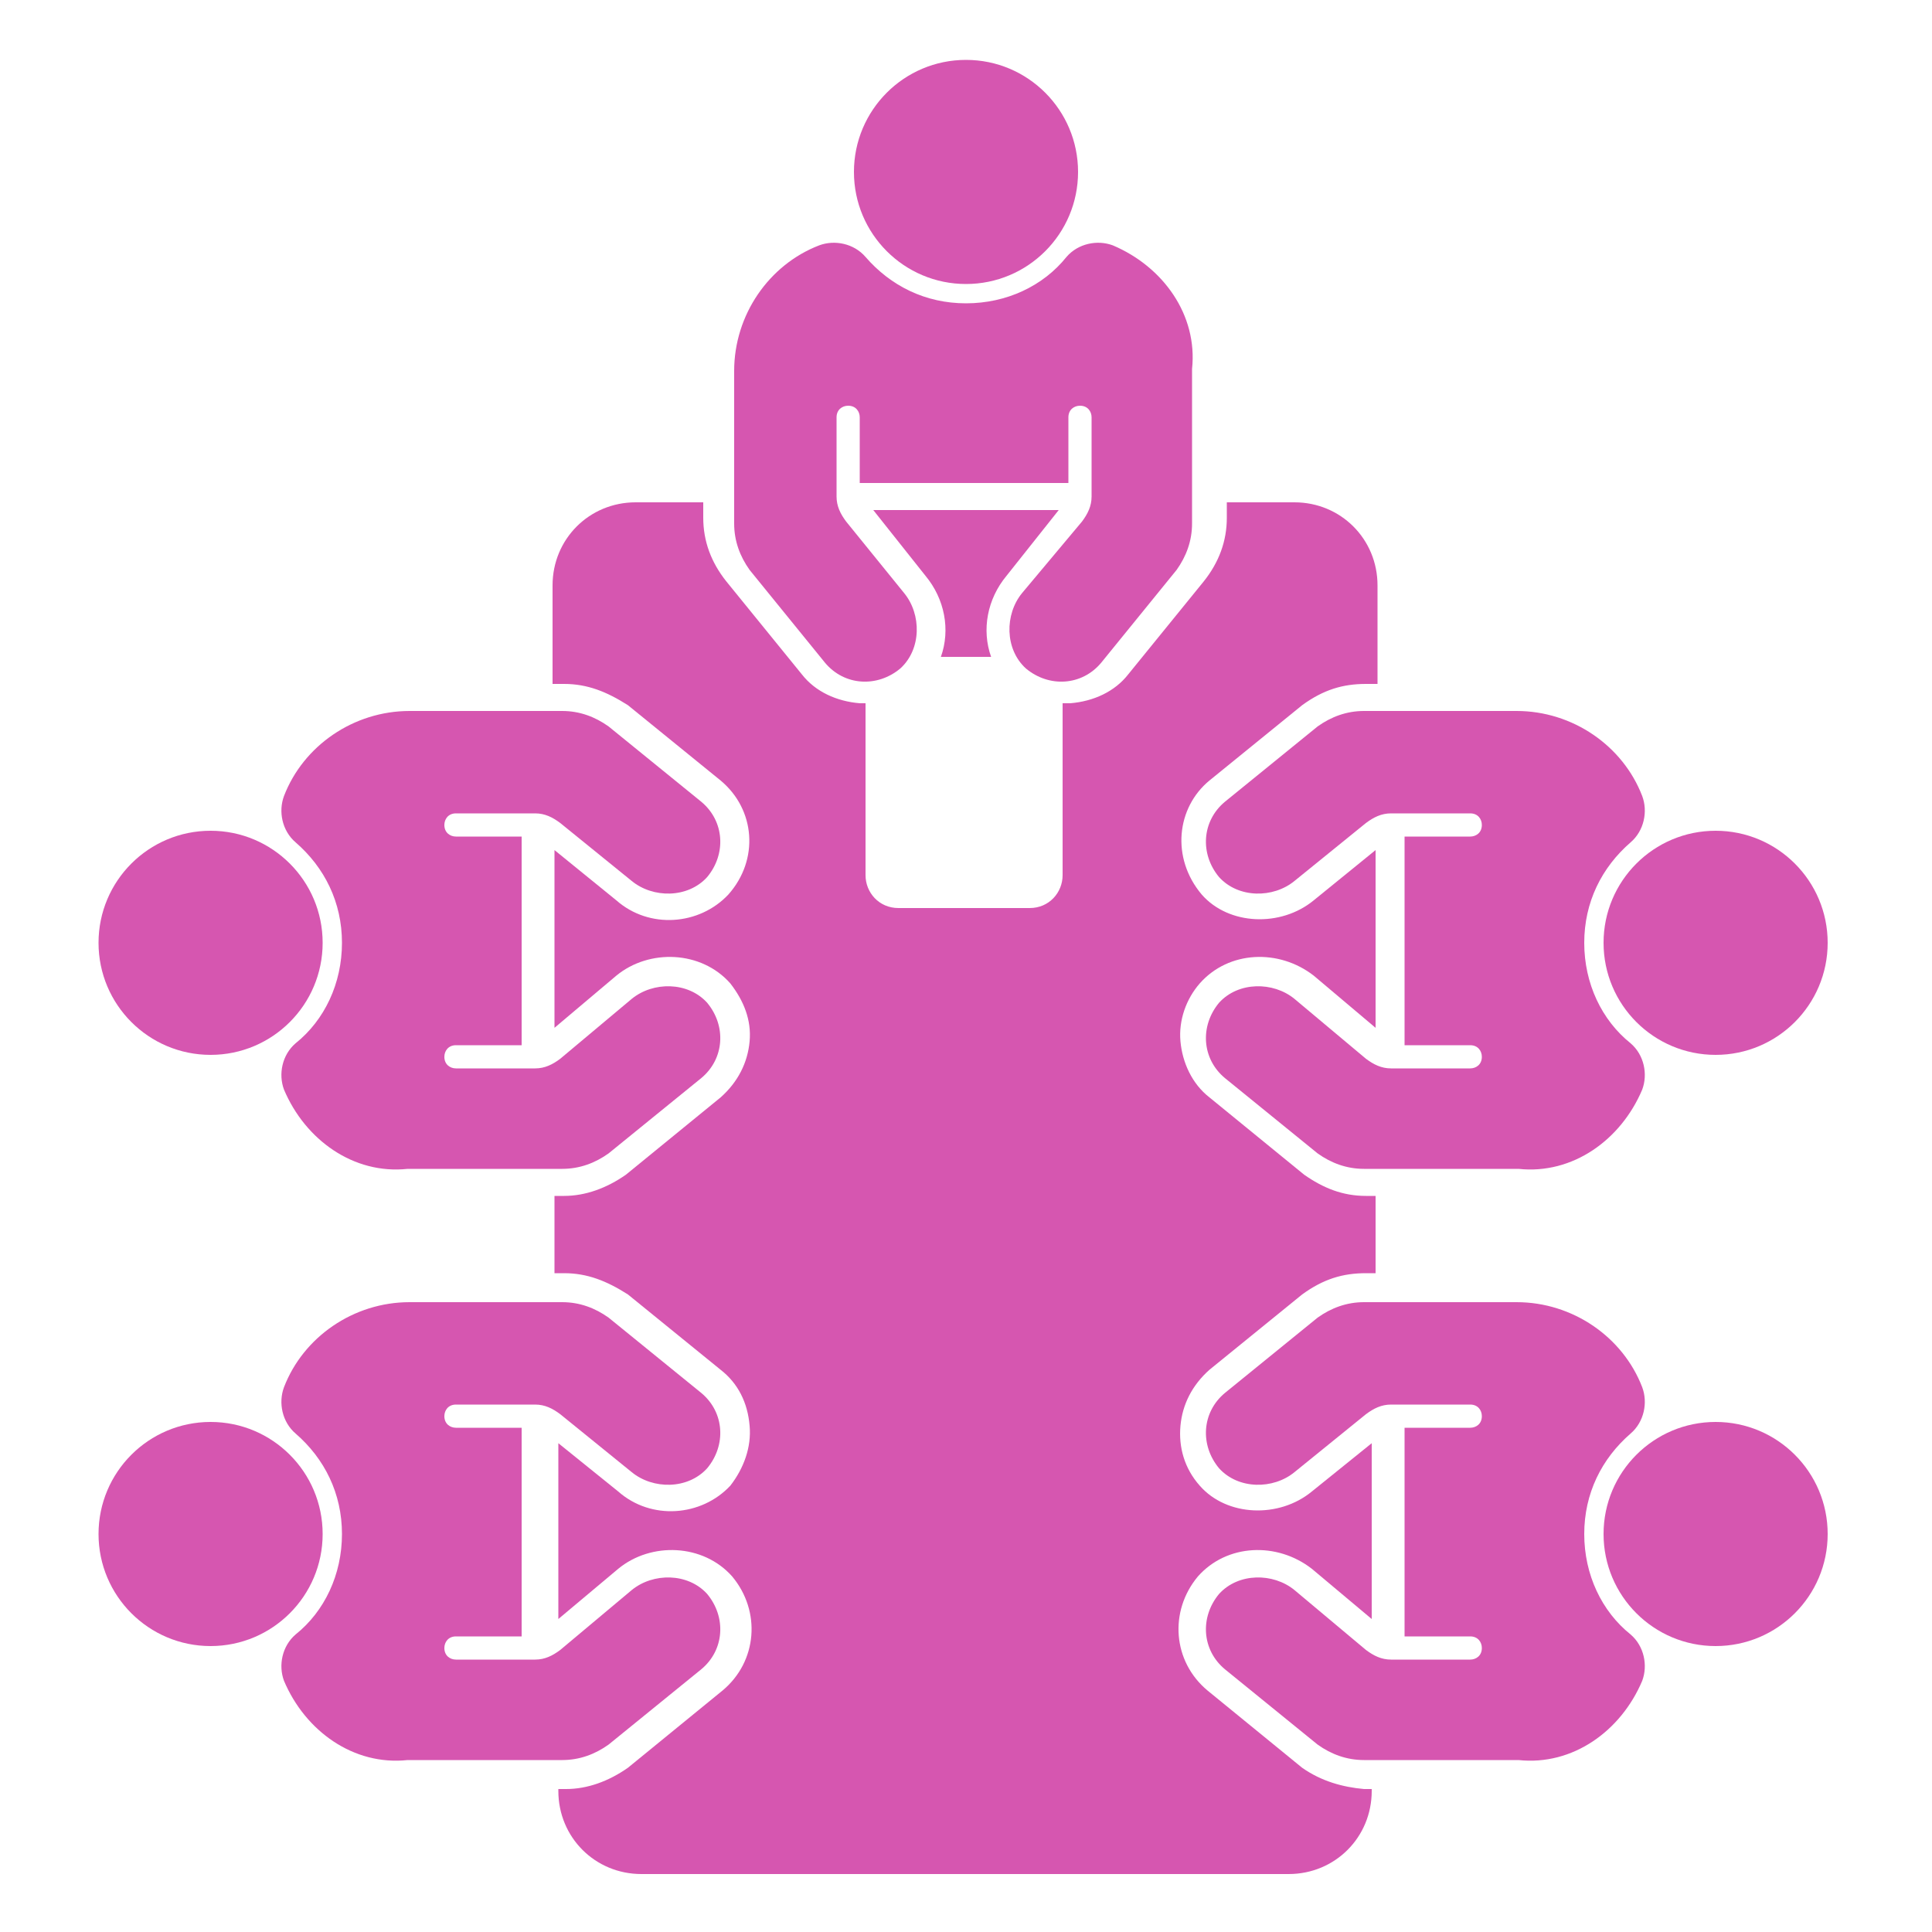<?xml version="1.0" encoding="utf-8"?>
<!-- Generator: Adobe Illustrator 21.1.0, SVG Export Plug-In . SVG Version: 6.00 Build 0)  -->
<svg version="1.1" id="Calque_3" xmlns="http://www.w3.org/2000/svg" xmlns:xlink="http://www.w3.org/1999/xlink" x="0px" y="0px"
	 viewBox="0 0 100 100" style="enable-background:new 0 0 100 100;" xml:space="preserve">
<style type="text/css">
	.st0{fill:#D656B0;}
</style>
<g>
	<circle class="st0" cx="50" cy="8.9" r="5.8"/>
	<path class="st0" d="M42.7,34.3c1,1.2,2.7,1.3,3.9,0.3c1.1-1,1.1-2.8,0.2-3.9l-3-3.7c-0.3-0.4-0.5-0.8-0.5-1.3V25v-3.4
		c0-0.4,0.3-0.6,0.6-0.6c0.4,0,0.6,0.3,0.6,0.6V25H50h5.3v-3.4c0-0.4,0.3-0.6,0.6-0.6c0.4,0,0.6,0.3,0.6,0.6V25v0.7
		c0,0.5-0.2,0.9-0.5,1.3l-3.1,3.7c-0.9,1.1-0.9,2.9,0.2,3.9c1.2,1,2.9,0.9,3.9-0.3l3.9-4.8c0.5-0.7,0.8-1.5,0.8-2.4V25v-3.4v-2.5
		c0.3-2.8-1.5-5.3-4.1-6.4c-0.8-0.3-1.8-0.1-2.4,0.6c-1.2,1.5-3.1,2.4-5.2,2.4s-3.9-0.9-5.2-2.4c-0.6-0.7-1.6-0.9-2.4-0.6
		c-2.6,1-4.4,3.6-4.4,6.5v2.5V25v2.1c0,0.9,0.3,1.7,0.8,2.4L42.7,34.3z"/>
	<circle class="st0" cx="88.8" cy="48.8" r="5.8"/>
	<path class="st0" d="M68.2,37.6l-4.8,3.9c-1.2,1-1.3,2.7-0.3,3.9c1,1.1,2.8,1.1,3.9,0.2l3.7-3c0.4-0.3,0.8-0.5,1.3-0.5h0.7h3.4
		c0.4,0,0.6,0.3,0.6,0.6c0,0.4-0.3,0.6-0.6,0.6h-3.4v5.5v5.3h3.4c0.4,0,0.6,0.3,0.6,0.6c0,0.4-0.3,0.6-0.6,0.6h-3.4H72
		c-0.5,0-0.9-0.2-1.3-0.5L67,51.7c-1.1-0.9-2.9-0.9-3.9,0.2c-1,1.2-0.9,2.9,0.3,3.9l4.8,3.9c0.7,0.5,1.5,0.8,2.4,0.8h2.1h3.4h2.5
		c2.8,0.3,5.3-1.5,6.4-4.1c0.3-0.8,0.1-1.8-0.6-2.4c-1.5-1.2-2.4-3.1-2.4-5.2s0.9-3.9,2.4-5.2c0.7-0.6,0.9-1.6,0.6-2.4
		c-1-2.6-3.6-4.4-6.5-4.4H76h-3.3h-2.1C69.7,36.8,68.9,37.1,68.2,37.6z"/>
	<circle class="st0" cx="88.8" cy="79.4" r="5.8"/>
	<path class="st0" d="M82,79.4c0-2.1,0.9-3.9,2.4-5.2c0.7-0.6,0.9-1.6,0.6-2.4c-1-2.6-3.6-4.4-6.5-4.4H76h-3.3h-2.1
		c-0.9,0-1.7,0.3-2.4,0.8l-4.8,3.9c-1.2,1-1.3,2.7-0.3,3.9c1,1.1,2.8,1.1,3.9,0.2l3.7-3c0.4-0.3,0.8-0.5,1.3-0.5h0.7h3.4
		c0.4,0,0.6,0.3,0.6,0.6c0,0.4-0.3,0.6-0.6,0.6h-3.4v5.5v5.3h3.4c0.4,0,0.6,0.3,0.6,0.6c0,0.4-0.3,0.6-0.6,0.6h-3.4H72
		c-0.5,0-0.9-0.2-1.3-0.5L67,82.3c-1.1-0.9-2.9-0.9-3.9,0.2c-1,1.2-0.9,2.9,0.3,3.9l4.8,3.9c0.7,0.5,1.5,0.8,2.4,0.8h2.1h3.4h2.5
		c2.8,0.3,5.3-1.5,6.4-4.1c0.3-0.8,0.1-1.8-0.6-2.4C82.9,83.4,82,81.5,82,79.4z"/>
	<path class="st0" d="M54.8,26.4h-9.6l2.7,3.4c1,1.2,1.3,2.8,0.8,4.2h2.6c-0.5-1.4-0.2-3,0.8-4.2L54.8,26.4z"/>
	<path class="st0" d="M67.4,91.5l-4.9-4c-1.8-1.5-2-4.1-0.5-5.9c1.5-1.7,4.1-1.8,5.9-0.4l3.1,2.6v-9.1l-3.1,2.5
		c-1.7,1.4-4.4,1.3-5.8-0.3c-0.8-0.9-1.1-2-1-3.1s0.6-2.1,1.5-2.9l4.8-3.9c1.1-0.8,2.1-1.1,3.3-1.1h0.5v-4h-0.5
		c-1.2,0-2.2-0.4-3.2-1.1l-4.9-4c-0.9-0.7-1.4-1.8-1.5-2.9c-0.1-1.1,0.3-2.2,1-3c1.5-1.7,4.1-1.8,5.9-0.4l3.2,2.7V44L68,46.6
		c-1.7,1.4-4.4,1.3-5.8-0.3c-1.6-1.9-1.3-4.5,0.4-5.9l4.8-3.9c1.1-0.8,2.1-1.1,3.3-1.1h0.6v-5.1c0-2.4-1.9-4.3-4.3-4.3h-3.5v0.8
		c0,1.2-0.4,2.3-1.2,3.3l-3.9,4.8c-0.7,0.9-1.8,1.4-3,1.5c-0.1,0-0.2,0-0.2,0H55v8.9c0,0.9-0.7,1.7-1.7,1.7H50h-0.1h-0.1h-3.3
		c-1,0-1.7-0.8-1.7-1.7v-8.9h-0.1c0,0-0.1,0-0.2,0c-1.2-0.1-2.3-0.6-3-1.5l-3.9-4.8c-0.8-1-1.2-2.1-1.2-3.3V26h-3.5
		c-2.4,0-4.3,1.9-4.3,4.3v5.1h0.6c1.2,0,2.2,0.4,3.3,1.1l4.8,3.9c1.8,1.5,2,4.1,0.4,5.9c-1.5,1.6-4.1,1.8-5.8,0.3L28.7,44v9.2
		l3.2-2.7c1.7-1.4,4.4-1.3,5.9,0.4c0.7,0.9,1.1,1.9,1,3s-0.6,2.1-1.5,2.9l-4.9,4c-1,0.7-2.1,1.1-3.2,1.1h-0.5v4h0.5
		c1.2,0,2.2,0.4,3.3,1.1l4.8,3.9c0.9,0.7,1.4,1.7,1.5,2.9c0.1,1.1-0.3,2.2-1,3.1c-1.5,1.6-4.1,1.8-5.8,0.3l-3.1-2.5v9.1l3.1-2.6
		c1.7-1.4,4.4-1.3,5.9,0.4c1.5,1.8,1.3,4.4-0.5,5.9l-4.9,4c-1,0.7-2.1,1.1-3.2,1.1h-0.4v0.1c0,2.4,1.9,4.3,4.3,4.3h16.7H50h0h16.7
		c2.4,0,4.3-1.9,4.3-4.3v-0.1h-0.4C69.5,92.5,68.4,92.2,67.4,91.5z"/>
	<circle class="st0" cx="10.9" cy="48.8" r="5.8"/>
	<path class="st0" d="M17.7,48.8c0,2.1-0.9,4-2.4,5.2c-0.7,0.6-0.9,1.6-0.6,2.4c1.1,2.6,3.6,4.4,6.4,4.1h2.5H27h2.1
		c0.9,0,1.7-0.3,2.4-0.8l4.8-3.9c1.2-1,1.3-2.7,0.3-3.9c-1-1.1-2.8-1.1-3.9-0.2L29,54.8c-0.4,0.3-0.8,0.5-1.3,0.5H27h-3.4
		c-0.3,0-0.6-0.2-0.6-0.6c0-0.3,0.2-0.6,0.6-0.6H27v-5.3v-5.5h-3.4c-0.3,0-0.6-0.2-0.6-0.6c0-0.3,0.2-0.6,0.6-0.6H27h0.7
		c0.5,0,0.9,0.2,1.3,0.5l3.7,3c1.1,0.9,2.9,0.9,3.9-0.2c1-1.2,0.9-2.9-0.3-3.9l-4.8-3.9c-0.7-0.5-1.5-0.8-2.4-0.8H27h-3.3h-2.5
		c-2.9,0-5.5,1.8-6.5,4.4c-0.3,0.8-0.1,1.8,0.6,2.4C16.8,44.9,17.7,46.7,17.7,48.8z"/>
	<circle class="st0" cx="10.9" cy="79.4" r="5.8"/>
	<path class="st0" d="M31.5,90.3l4.8-3.9c1.2-1,1.3-2.7,0.3-3.9c-1-1.1-2.8-1.1-3.9-0.2L29,85.4c-0.4,0.3-0.8,0.5-1.3,0.5H27h-3.4
		c-0.3,0-0.6-0.2-0.6-0.6c0-0.3,0.2-0.6,0.6-0.6H27v-5.3v-5.5h-3.4c-0.3,0-0.6-0.2-0.6-0.6c0-0.3,0.2-0.6,0.6-0.6H27h0.7
		c0.5,0,0.9,0.2,1.3,0.5l3.7,3c1.1,0.9,2.9,0.9,3.9-0.2c1-1.2,0.9-2.9-0.3-3.9l-4.8-3.9c-0.7-0.5-1.5-0.8-2.4-0.8H27h-3.3h-2.5
		c-2.9,0-5.5,1.8-6.5,4.4c-0.3,0.8-0.1,1.8,0.6,2.4c1.5,1.3,2.4,3.1,2.4,5.2s-0.9,4-2.4,5.2c-0.7,0.6-0.9,1.6-0.6,2.4
		c1.1,2.6,3.6,4.4,6.4,4.1h2.5H27h2.1C30,91.1,30.8,90.8,31.5,90.3z"/>
</g>
</svg>
